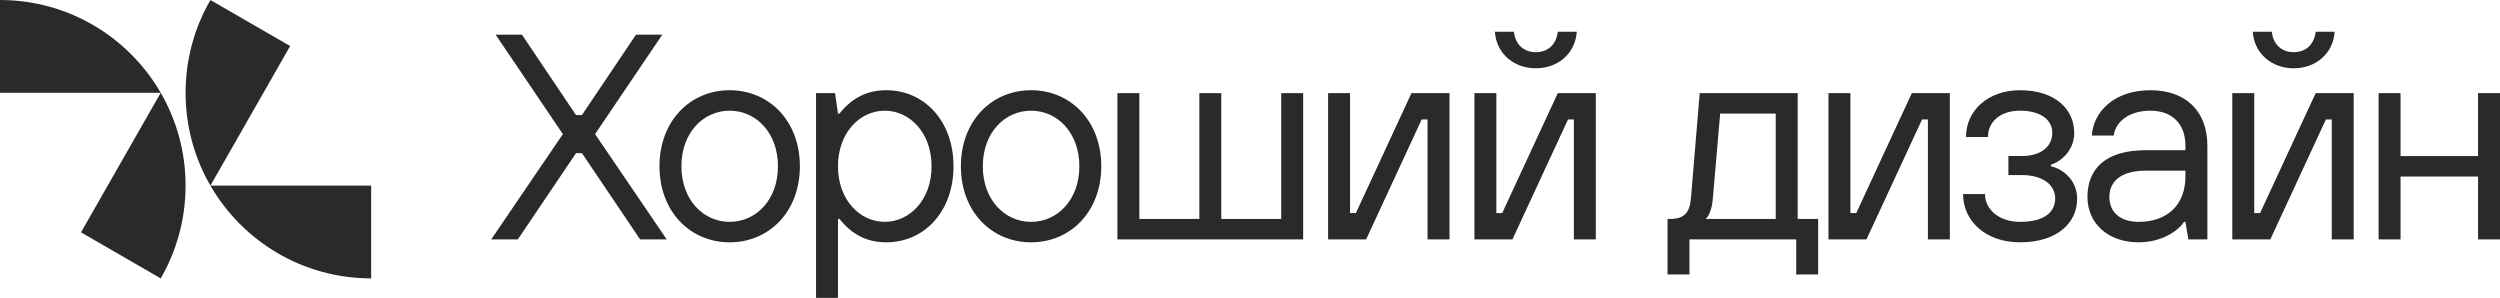 <?xml version="1.0" encoding="UTF-8"?>
<!DOCTYPE svg PUBLIC "-//W3C//DTD SVG 1.1//EN" "http://www.w3.org/Graphics/SVG/1.1/DTD/svg11.dtd">
<!-- Creator: CorelDRAW -->
<svg xmlns="http://www.w3.org/2000/svg" xml:space="preserve" width="60.465mm" height="7.205mm" version="1.1" style="shape-rendering:geometricPrecision; text-rendering:geometricPrecision; image-rendering:optimizeQuality; fill-rule:evenodd; clip-rule:evenodd"
viewBox="0 0 2255.47 268.75"
 xmlns:xlink="http://www.w3.org/1999/xlink"
 xmlns:xodm="http://www.corel.com/coreldraw/odm/2003">
 <defs>
  <style type="text/css">
   <![CDATA[
    .fil0 {fill:#2B2A29}
    .fil1 {fill:#2B2A29;fill-rule:nonzero}
   ]]>
  </style>
 </defs>
 <g id="Layer_x0020_1">
  <path class="fil0" d="M-0 -0c61.97,0 116.07,33.67 145.02,83.7l-145.02 0 0 -83.7zm334.85 251.15c-61.97,0 -116.07,-33.66 -145.02,-83.7l145.02 0 0 83.7zm-145.02 -83.71c-14.25,-24.63 -22.4,-53.22 -22.4,-83.72 0,-30.5 8.16,-59.1 22.41,-83.72l71.93 41.53 -71.93 125.91zm-44.81 -83.74c14.25,24.63 22.4,53.22 22.4,83.72 0,30.5 -8.16,59.1 -22.41,83.72l-71.93 -41.53 71.93 -125.91z"/>
  <path class="fil1" d="M467.2 215.97l52.51 -77.85 5.28 0 52.51 77.85 24.01 0 -64.65 -95 60.69 -89.72 -23.75 0 -48.82 72.57 -5.28 0 -48.82 -72.57 -23.75 0 60.69 89.72 -64.65 95 24.02 0zm191.11 2.64c35.62,0 63.33,-27.71 63.33,-68.61 0,-40.9 -27.71,-68.61 -63.33,-68.61 -35.62,0 -63.33,27.71 -63.33,68.61 0,40.9 27.71,68.61 63.33,68.61zm0 -18.47c-23.75,0 -43.54,-19.79 -43.54,-50.14 0,-30.35 19.79,-50.14 43.54,-50.14 23.75,0 43.54,19.79 43.54,50.14 0,30.35 -19.79,50.14 -43.54,50.14zm97.7 68.61l0 -71.25 1.32 0c10.56,13.19 23.75,21.11 42.22,21.11 34.31,0 60.69,-27.71 60.69,-68.61 0,-40.9 -26.39,-68.61 -60.69,-68.61 -18.47,0 -31.67,7.92 -42.22,21.11l-1.32 0 -2.64 -18.48 -17.15 0 0 184.72 19.79 0zm42.22 -68.61c-22.43,0 -42.22,-19.79 -42.22,-50.14 0,-30.35 19.79,-50.14 42.22,-50.14 22.43,0 42.22,19.79 42.22,50.14 0,30.35 -19.79,50.14 -42.22,50.14zm132 18.47c35.62,0 63.33,-27.71 63.33,-68.61 0,-40.9 -27.71,-68.61 -63.33,-68.61 -35.62,0 -63.33,27.71 -63.33,68.61 0,40.9 27.71,68.61 63.33,68.61zm0 -18.47c-23.75,0 -43.54,-19.79 -43.54,-50.14 0,-30.35 19.79,-50.14 43.54,-50.14 23.75,0 43.54,19.79 43.54,50.14 0,30.35 -19.79,50.14 -43.54,50.14zm245.47 15.83l0 -131.94 -19.79 0 0 113.47 -54.1 0 0 -113.47 -19.79 0 0 113.47 -54.1 0 0 -113.47 -19.79 0 0 131.94 167.57 0zm56.8 0l50.14 -108.19 5.28 0 0 108.19 19.79 0 0 -131.94 -34.3 0 -50.14 108.19 -5.28 0 0 -108.19 -19.79 0 0 131.94 34.31 0zm153.11 -154.37c19.79,0 35.62,-13.19 36.94,-32.99l-17.15 0c-1.32,11.88 -9.24,18.47 -19.79,18.47 -10.56,0 -18.47,-6.59 -19.79,-18.47l-17.15 0c1.32,19.79 17.15,32.99 36.94,32.99zm-21.11 154.37l50.14 -108.19 5.28 0 0 108.19 19.79 0 0 -131.94 -34.3 0 -50.14 108.19 -5.28 0 0 -108.19 -19.79 0 0 131.94 34.31 0zm159.71 31.67l0 -31.67 96.32 0 0 31.67 19.79 0 0 -50.14 -18.47 0 0 -113.47 -88.4 0 -7.92 95c-1.06,13.19 -6.59,18.47 -18.47,18.47l-2.64 0 0 50.14 19.79 0zm14.51 -50.14c2.37,-1.58 5.8,-7.92 6.59,-18.47l6.6 -76.53 50.14 0 0 95 -63.33 0zm145.2 18.47l50.14 -108.19 5.28 0 0 108.19 19.79 0 0 -131.94 -34.3 0 -50.14 108.19 -5.28 0 0 -108.19 -19.79 0 0 131.94 34.31 0zm138.6 2.64c32.99,0 51.46,-17.15 51.46,-39.32 0,-16.1 -11.87,-26.65 -23.75,-29.29l0 -1.32c8.97,-2.91 21.11,-12.67 21.11,-28.76 0,-21.38 -17.16,-38.53 -48.82,-38.53 -29.03,0 -48.82,18.47 -48.82,42.22l19.79 0c0,-13.19 10.56,-23.75 29.03,-23.75 19.79,0 29.03,9.24 29.03,19.79 0,11.87 -9.24,21.11 -27.71,21.11l-11.88 0 0 17.16 11.88 0c19.79,0 30.35,9.24 30.35,21.11 0,11.87 -9.24,21.11 -31.67,21.11 -19.79,0 -31.67,-11.87 -31.67,-25.07l-19.79 0c0,23.75 19.79,43.54 51.46,43.54zm106.93 0c21.11,0 35.89,-10.55 40.9,-18.47l1.32 0 2.64 15.83 17.16 0 0 -84.44c0,-31.67 -19.79,-50.14 -51.46,-50.14 -32.99,0 -51.46,19.79 -52.78,40.9l19.79 0c1.32,-11.87 13.19,-22.43 32.99,-22.43 19.79,0 31.67,11.88 31.67,31.67l0 3.96 -35.62 0c-36.94,0 -52.78,17.16 -52.78,42.22 0,23.75 18.47,40.9 46.18,40.9zm0 -18.47c-17.15,0 -26.39,-9.24 -26.39,-22.43 0,-13.19 9.24,-23.75 32.99,-23.75l35.62 0 0 5.28c0,25.07 -15.83,40.9 -42.22,40.9zm139.92 -138.54c19.79,0 35.62,-13.19 36.94,-32.99l-17.15 0c-1.32,11.88 -9.24,18.47 -19.79,18.47 -10.56,0 -18.47,-6.59 -19.79,-18.47l-17.15 0c1.32,19.79 17.15,32.99 36.94,32.99zm-21.11 154.37l50.14 -108.19 5.28 0 0 108.19 19.79 0 0 -131.94 -34.3 0 -50.14 108.19 -5.28 0 0 -108.19 -19.79 0 0 131.94 34.31 0zm117.49 0l0 -56.74 69.93 0 0 56.74 19.79 0 0 -131.94 -19.79 0 0 56.74 -69.93 0 0 -56.74 -19.79 0 0 131.94 19.79 0z"/>
 </g>
</svg>
